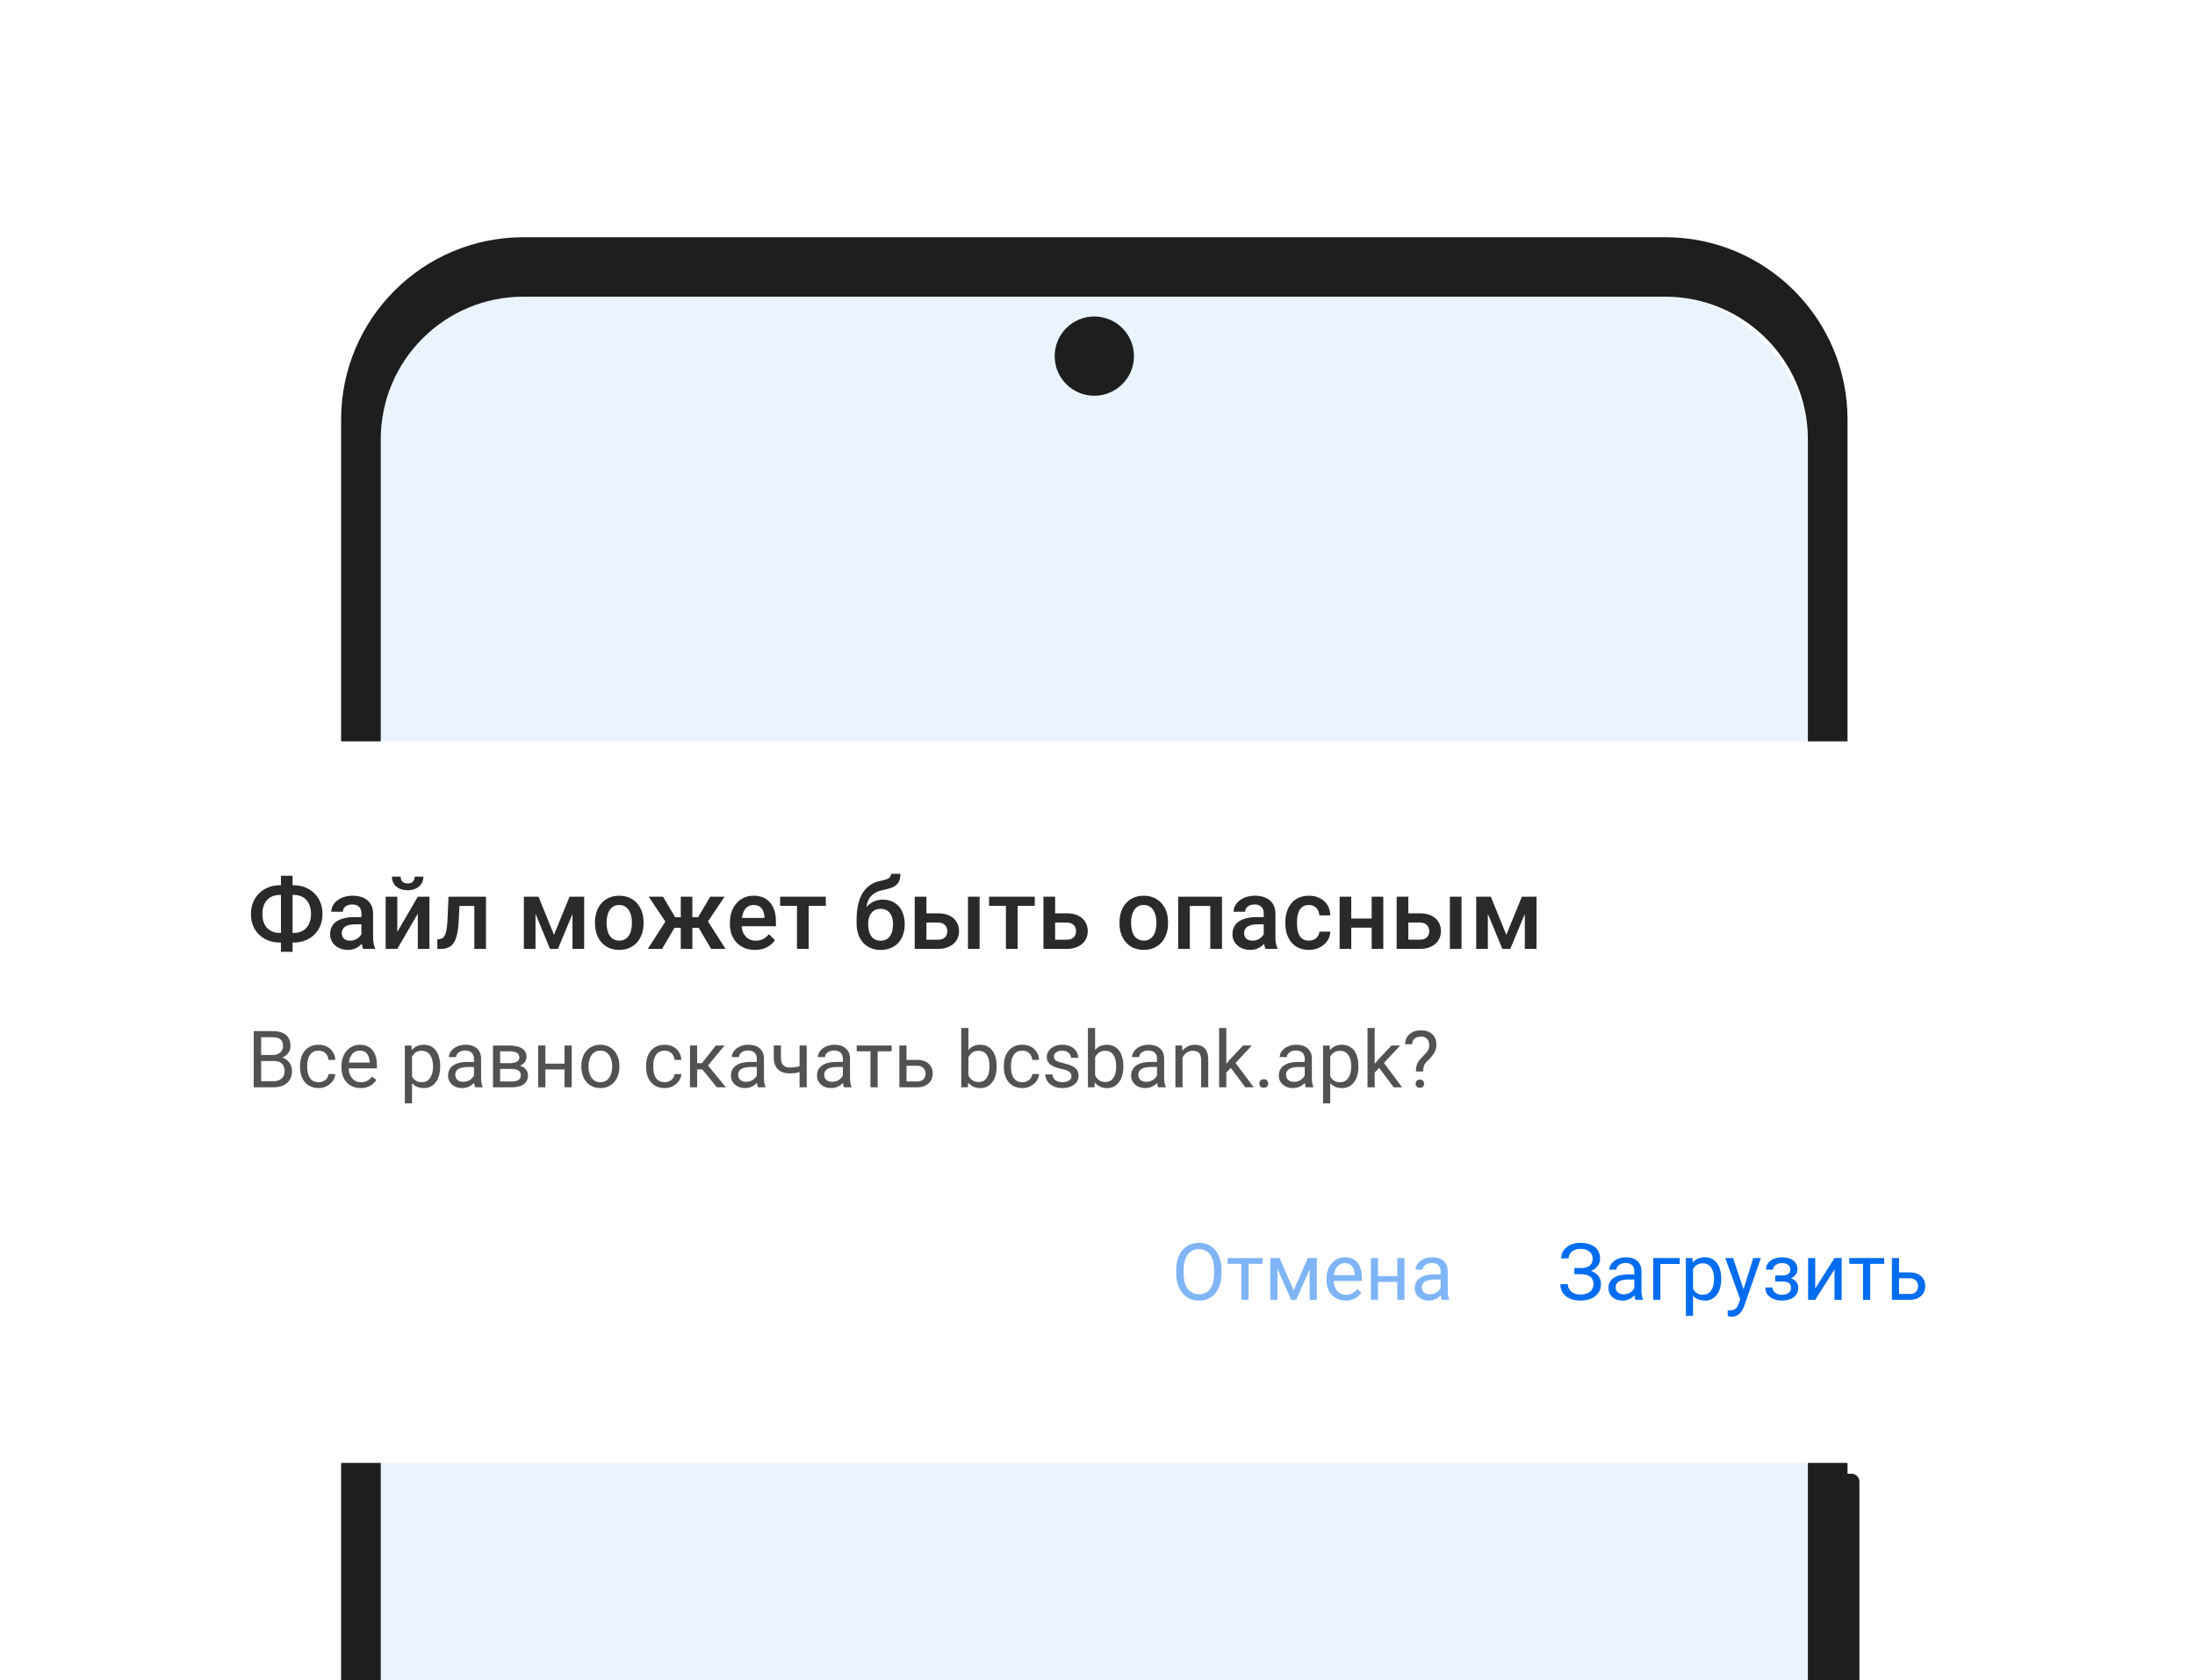 <svg width="444" height="340" viewBox="0 0 444 340" fill="none" xmlns="http://www.w3.org/2000/svg">
<g clip-path="url(#clip0_1910_40934)">
<rect x="77.019" y="60.028" width="288.674" height="641.499" rx="28.867" fill="#EAF4FE"/>
<path fill-rule="evenodd" clip-rule="evenodd" d="M105.886 48C85.514 48 69 64.514 69 84.886V679.876C69 700.248 85.514 716.763 105.886 716.763H336.826C357.197 716.763 373.712 700.248 373.712 679.876V342.288H374.514C375.4 342.288 376.118 341.57 376.118 340.684V299.788C376.118 298.903 375.4 298.185 374.514 298.185H373.712V254.081H374.514C375.4 254.081 376.118 253.363 376.118 252.478V171.489C376.118 170.603 375.4 169.885 374.514 169.885H373.712V84.886C373.712 64.514 357.197 48 336.826 48H105.886ZM105.886 60.028C89.943 60.028 77.019 72.953 77.019 88.896V672.659C77.019 688.603 89.943 701.527 105.886 701.527H336.826C352.769 701.527 365.693 688.603 365.693 672.659V88.895C365.693 72.953 352.769 60.028 336.826 60.028H105.886Z" fill="#1E1E1F"/>
<path d="M229.373 72.056C229.373 76.485 225.783 80.075 221.355 80.075C216.926 80.075 213.336 76.485 213.336 72.056C213.336 67.628 216.926 64.037 221.355 64.037C225.783 64.037 229.373 67.628 229.373 72.056Z" fill="#1E1E1F"/>
<g filter="url(#filter0_d_1910_40934)">
<rect x="26" y="146" width="389" height="146" rx="16" fill="white"/>
<path d="M56.602 175.119H59.395C60.234 175.119 61.006 175.259 61.709 175.539C62.419 175.819 63.037 176.216 63.565 176.73C64.092 177.238 64.502 177.85 64.795 178.566C65.088 179.276 65.234 180.067 65.234 180.939C65.234 181.799 65.088 182.583 64.795 183.293C64.502 184.003 64.092 184.615 63.565 185.129C63.037 185.637 62.419 186.027 61.709 186.301C61.006 186.574 60.234 186.711 59.395 186.711H56.602C55.768 186.711 54.997 186.574 54.287 186.301C53.578 186.027 52.956 185.637 52.422 185.129C51.895 184.621 51.484 184.016 51.191 183.312C50.905 182.603 50.762 181.818 50.762 180.959C50.762 180.087 50.905 179.296 51.191 178.586C51.484 177.87 51.895 177.255 52.422 176.74C52.956 176.219 53.578 175.819 54.287 175.539C54.997 175.259 55.768 175.119 56.602 175.119ZM56.602 177.072C55.872 177.072 55.244 177.229 54.717 177.541C54.19 177.847 53.783 178.29 53.496 178.869C53.216 179.449 53.076 180.145 53.076 180.959C53.076 181.558 53.158 182.092 53.32 182.561C53.483 183.029 53.717 183.426 54.023 183.752C54.329 184.077 54.7 184.328 55.137 184.504C55.573 184.68 56.061 184.768 56.602 184.768H59.414C60.137 184.768 60.758 184.615 61.279 184.309C61.8 183.996 62.2 183.553 62.48 182.98C62.767 182.408 62.91 181.727 62.91 180.939C62.91 180.334 62.829 179.794 62.666 179.318C62.51 178.837 62.279 178.43 61.973 178.098C61.673 177.766 61.309 177.512 60.879 177.336C60.449 177.16 59.961 177.072 59.414 177.072H56.602ZM59.18 173.195V188.586H56.826V173.195H59.18ZM73.106 185.881V180.842C73.106 180.464 73.037 180.139 72.9 179.865C72.764 179.592 72.555 179.38 72.275 179.23C72.002 179.081 71.657 179.006 71.24 179.006C70.856 179.006 70.524 179.071 70.244 179.201C69.964 179.331 69.746 179.507 69.59 179.729C69.434 179.95 69.356 180.201 69.356 180.48H67.012C67.012 180.064 67.113 179.66 67.314 179.27C67.516 178.879 67.809 178.531 68.193 178.225C68.578 177.919 69.037 177.678 69.57 177.502C70.104 177.326 70.703 177.238 71.367 177.238C72.162 177.238 72.865 177.372 73.477 177.639C74.095 177.906 74.58 178.309 74.932 178.85C75.29 179.383 75.469 180.054 75.469 180.861V185.559C75.469 186.04 75.501 186.473 75.566 186.857C75.638 187.235 75.739 187.564 75.869 187.844V188H73.457C73.346 187.746 73.258 187.424 73.193 187.033C73.135 186.636 73.106 186.252 73.106 185.881ZM73.447 181.574L73.467 183.029H71.777C71.341 183.029 70.957 183.072 70.625 183.156C70.293 183.234 70.016 183.352 69.795 183.508C69.574 183.664 69.408 183.853 69.297 184.074C69.186 184.296 69.131 184.546 69.131 184.826C69.131 185.106 69.196 185.363 69.326 185.598C69.456 185.826 69.645 186.005 69.893 186.135C70.147 186.265 70.453 186.33 70.811 186.33C71.292 186.33 71.712 186.232 72.07 186.037C72.435 185.835 72.721 185.591 72.93 185.305C73.138 185.012 73.249 184.735 73.262 184.475L74.023 185.52C73.945 185.786 73.812 186.073 73.623 186.379C73.434 186.685 73.187 186.978 72.881 187.258C72.581 187.531 72.22 187.756 71.797 187.932C71.38 188.107 70.898 188.195 70.352 188.195C69.662 188.195 69.046 188.059 68.506 187.785C67.966 187.505 67.542 187.131 67.236 186.662C66.93 186.187 66.777 185.65 66.777 185.051C66.777 184.491 66.882 183.996 67.09 183.566C67.305 183.13 67.617 182.766 68.027 182.473C68.444 182.18 68.952 181.958 69.551 181.809C70.15 181.652 70.833 181.574 71.602 181.574H73.447ZM80.361 184.562L84.512 177.434H86.865V188H84.512V180.861L80.361 188H78.008V177.434H80.361V184.562ZM83.887 173.371H85.635C85.635 173.911 85.505 174.39 85.244 174.807C84.99 175.217 84.626 175.539 84.15 175.773C83.682 176.008 83.122 176.125 82.471 176.125C81.488 176.125 80.71 175.871 80.137 175.363C79.57 174.849 79.287 174.185 79.287 173.371H81.035C81.035 173.736 81.143 174.058 81.357 174.338C81.579 174.611 81.95 174.748 82.471 174.748C82.985 174.748 83.35 174.611 83.564 174.338C83.779 174.058 83.887 173.736 83.887 173.371ZM96.455 177.434V179.309H91.299V177.434H96.455ZM98.301 177.434V188H95.947V177.434H98.301ZM90.723 177.434H93.047L92.764 182.658C92.725 183.433 92.647 184.117 92.529 184.709C92.419 185.295 92.269 185.799 92.08 186.223C91.891 186.639 91.66 186.978 91.387 187.238C91.113 187.499 90.794 187.691 90.43 187.814C90.065 187.938 89.655 188 89.199 188H88.467L88.457 186.066L88.828 186.037C89.069 186.018 89.277 185.956 89.453 185.852C89.629 185.741 89.779 185.585 89.902 185.383C90.033 185.181 90.137 184.921 90.215 184.602C90.299 184.283 90.365 183.905 90.41 183.469C90.462 183.033 90.501 182.525 90.527 181.945L90.723 177.434ZM112.061 185.148L115.205 177.434H117.246L112.861 188H111.26L106.885 177.434H108.926L112.061 185.148ZM108.32 177.434V188H105.967V177.434H108.32ZM115.801 188V177.434H118.164V188H115.801ZM120.352 182.834V182.609C120.352 181.848 120.462 181.141 120.684 180.49C120.905 179.833 121.224 179.263 121.641 178.781C122.064 178.293 122.578 177.915 123.184 177.648C123.796 177.375 124.486 177.238 125.254 177.238C126.029 177.238 126.719 177.375 127.324 177.648C127.936 177.915 128.454 178.293 128.877 178.781C129.3 179.263 129.622 179.833 129.844 180.49C130.065 181.141 130.176 181.848 130.176 182.609V182.834C130.176 183.596 130.065 184.302 129.844 184.953C129.622 185.604 129.3 186.174 128.877 186.662C128.454 187.144 127.939 187.521 127.334 187.795C126.729 188.062 126.042 188.195 125.273 188.195C124.499 188.195 123.805 188.062 123.193 187.795C122.588 187.521 122.074 187.144 121.65 186.662C121.227 186.174 120.905 185.604 120.684 184.953C120.462 184.302 120.352 183.596 120.352 182.834ZM122.705 182.609V182.834C122.705 183.309 122.754 183.758 122.852 184.182C122.949 184.605 123.102 184.976 123.311 185.295C123.519 185.614 123.786 185.865 124.111 186.047C124.437 186.229 124.824 186.32 125.273 186.32C125.71 186.32 126.087 186.229 126.406 186.047C126.732 185.865 126.999 185.614 127.207 185.295C127.415 184.976 127.568 184.605 127.666 184.182C127.77 183.758 127.822 183.309 127.822 182.834V182.609C127.822 182.141 127.77 181.698 127.666 181.281C127.568 180.858 127.412 180.484 127.197 180.158C126.989 179.833 126.722 179.579 126.396 179.396C126.077 179.208 125.697 179.113 125.254 179.113C124.811 179.113 124.427 179.208 124.102 179.396C123.783 179.579 123.519 179.833 123.311 180.158C123.102 180.484 122.949 180.858 122.852 181.281C122.754 181.698 122.705 182.141 122.705 182.609ZM135.439 183.732L131.221 177.434H134.111L136.572 181.594H138.633L138.33 183.732H135.439ZM136.631 183.391L133.926 188H131.035L134.863 182.053L136.631 183.391ZM140.049 177.434V188H137.705V177.434H140.049ZM146.562 177.434L142.344 183.732H139.443L139.131 181.594H141.201L143.662 177.434H146.562ZM143.848 188L141.133 183.391L142.959 182.053L146.768 188H143.848ZM152.725 188.195C151.943 188.195 151.237 188.068 150.605 187.814C149.98 187.554 149.447 187.193 149.004 186.73C148.568 186.268 148.232 185.725 147.998 185.1C147.764 184.475 147.646 183.801 147.646 183.078V182.688C147.646 181.861 147.767 181.112 148.008 180.441C148.249 179.771 148.584 179.198 149.014 178.723C149.443 178.241 149.951 177.873 150.537 177.619C151.123 177.365 151.758 177.238 152.441 177.238C153.197 177.238 153.857 177.365 154.424 177.619C154.99 177.873 155.459 178.231 155.83 178.693C156.208 179.149 156.488 179.693 156.67 180.324C156.859 180.956 156.953 181.652 156.953 182.414V183.42H148.789V181.73H154.629V181.545C154.616 181.122 154.531 180.725 154.375 180.354C154.225 179.982 153.994 179.683 153.682 179.455C153.369 179.227 152.952 179.113 152.432 179.113C152.041 179.113 151.693 179.198 151.387 179.367C151.087 179.53 150.837 179.768 150.635 180.08C150.433 180.393 150.277 180.77 150.166 181.213C150.062 181.649 150.01 182.141 150.01 182.688V183.078C150.01 183.54 150.072 183.97 150.195 184.367C150.326 184.758 150.514 185.1 150.762 185.393C151.009 185.686 151.309 185.917 151.66 186.086C152.012 186.249 152.412 186.33 152.861 186.33C153.428 186.33 153.932 186.216 154.375 185.988C154.818 185.76 155.202 185.438 155.527 185.021L156.768 186.223C156.54 186.555 156.243 186.874 155.879 187.18C155.514 187.479 155.068 187.723 154.541 187.912C154.02 188.101 153.415 188.195 152.725 188.195ZM163.574 177.434V188H161.211V177.434H163.574ZM167.041 177.434V179.289H157.803V177.434H167.041ZM180.225 172.805H182.129C182.129 173.384 182.048 173.863 181.885 174.24C181.729 174.611 181.494 174.917 181.182 175.158C180.876 175.393 180.495 175.581 180.039 175.725C179.59 175.868 179.069 175.998 178.477 176.115C177.93 176.232 177.435 176.418 176.992 176.672C176.556 176.919 176.188 177.268 175.889 177.717C175.596 178.16 175.384 178.729 175.254 179.426C175.124 180.122 175.085 180.972 175.137 181.975V182.639L173.271 182.805V182.141C173.271 180.897 173.385 179.813 173.613 178.889C173.841 177.964 174.163 177.186 174.58 176.555C175.003 175.917 175.505 175.409 176.084 175.031C176.67 174.654 177.321 174.393 178.037 174.25C178.525 174.146 178.932 174.042 179.258 173.938C179.583 173.827 179.824 173.687 179.98 173.518C180.143 173.342 180.225 173.104 180.225 172.805ZM178.574 178.029C179.277 178.029 179.902 178.153 180.449 178.4C180.996 178.641 181.458 178.98 181.836 179.416C182.214 179.852 182.5 180.367 182.695 180.959C182.897 181.551 182.998 182.196 182.998 182.893V183.107C182.998 183.837 182.891 184.51 182.676 185.129C182.461 185.747 182.145 186.288 181.729 186.75C181.312 187.206 180.801 187.564 180.195 187.824C179.596 188.078 178.91 188.205 178.135 188.205C177.367 188.205 176.68 188.072 176.074 187.805C175.469 187.538 174.958 187.167 174.541 186.691C174.124 186.21 173.809 185.646 173.594 185.002C173.379 184.357 173.271 183.654 173.271 182.893V182.678C173.265 182.541 173.301 182.408 173.379 182.277C173.464 182.147 173.564 182.007 173.682 181.857C173.799 181.708 173.903 181.535 173.994 181.34C174.32 180.682 174.704 180.106 175.146 179.611C175.589 179.117 176.094 178.729 176.66 178.449C177.233 178.169 177.871 178.029 178.574 178.029ZM178.115 179.895C177.529 179.895 177.051 180.035 176.68 180.314C176.315 180.588 176.045 180.952 175.869 181.408C175.7 181.864 175.615 182.359 175.615 182.893V183.107C175.615 183.544 175.664 183.957 175.762 184.348C175.859 184.738 176.006 185.083 176.201 185.383C176.403 185.676 176.663 185.907 176.982 186.076C177.308 186.245 177.692 186.33 178.135 186.33C178.584 186.33 178.965 186.245 179.277 186.076C179.596 185.907 179.854 185.676 180.049 185.383C180.251 185.083 180.397 184.738 180.488 184.348C180.586 183.957 180.635 183.544 180.635 183.107V182.893C180.635 182.489 180.586 182.108 180.488 181.75C180.397 181.392 180.251 181.076 180.049 180.803C179.847 180.523 179.587 180.301 179.268 180.139C178.949 179.976 178.564 179.895 178.115 179.895ZM186.592 180.793H189.707C190.618 180.793 191.393 180.946 192.031 181.252C192.669 181.558 193.154 181.984 193.486 182.531C193.825 183.072 193.994 183.69 193.994 184.387C193.994 184.901 193.9 185.38 193.711 185.822C193.522 186.258 193.242 186.639 192.871 186.965C192.507 187.29 192.057 187.544 191.523 187.727C190.996 187.909 190.391 188 189.707 188H185.029V177.434H187.393V186.135H189.707C190.176 186.135 190.55 186.053 190.83 185.891C191.11 185.728 191.312 185.516 191.436 185.256C191.566 184.995 191.631 184.719 191.631 184.426C191.631 184.126 191.566 183.843 191.436 183.576C191.312 183.309 191.11 183.091 190.83 182.922C190.55 182.753 190.176 182.668 189.707 182.668H186.592V180.793ZM198.154 177.434V188H195.801V177.434H198.154ZM205.84 177.434V188H203.477V177.434H205.84ZM209.307 177.434V179.289H200.068V177.434H209.307ZM212.627 180.793H215.742C216.654 180.793 217.428 180.946 218.066 181.252C218.704 181.558 219.189 181.984 219.521 182.531C219.86 183.072 220.029 183.69 220.029 184.387C220.029 184.901 219.935 185.38 219.746 185.822C219.557 186.258 219.277 186.639 218.906 186.965C218.542 187.29 218.092 187.544 217.559 187.727C217.031 187.909 216.426 188 215.742 188H211.064V177.434H213.428V186.135H215.742C216.211 186.135 216.585 186.053 216.865 185.891C217.145 185.728 217.347 185.516 217.471 185.256C217.601 184.995 217.666 184.719 217.666 184.426C217.666 184.126 217.601 183.843 217.471 183.576C217.347 183.309 217.145 183.091 216.865 182.922C216.585 182.753 216.211 182.668 215.742 182.668H212.627V180.793ZM226.445 182.834V182.609C226.445 181.848 226.556 181.141 226.777 180.49C226.999 179.833 227.318 179.263 227.734 178.781C228.158 178.293 228.672 177.915 229.277 177.648C229.889 177.375 230.579 177.238 231.348 177.238C232.122 177.238 232.812 177.375 233.418 177.648C234.03 177.915 234.548 178.293 234.971 178.781C235.394 179.263 235.716 179.833 235.938 180.49C236.159 181.141 236.27 181.848 236.27 182.609V182.834C236.27 183.596 236.159 184.302 235.938 184.953C235.716 185.604 235.394 186.174 234.971 186.662C234.548 187.144 234.033 187.521 233.428 187.795C232.822 188.062 232.135 188.195 231.367 188.195C230.592 188.195 229.899 188.062 229.287 187.795C228.682 187.521 228.167 187.144 227.744 186.662C227.321 186.174 226.999 185.604 226.777 184.953C226.556 184.302 226.445 183.596 226.445 182.834ZM228.799 182.609V182.834C228.799 183.309 228.848 183.758 228.945 184.182C229.043 184.605 229.196 184.976 229.404 185.295C229.613 185.614 229.88 185.865 230.205 186.047C230.531 186.229 230.918 186.32 231.367 186.32C231.803 186.32 232.181 186.229 232.5 186.047C232.826 185.865 233.092 185.614 233.301 185.295C233.509 184.976 233.662 184.605 233.76 184.182C233.864 183.758 233.916 183.309 233.916 182.834V182.609C233.916 182.141 233.864 181.698 233.76 181.281C233.662 180.858 233.506 180.484 233.291 180.158C233.083 179.833 232.816 179.579 232.49 179.396C232.171 179.208 231.79 179.113 231.348 179.113C230.905 179.113 230.521 179.208 230.195 179.396C229.876 179.579 229.613 179.833 229.404 180.158C229.196 180.484 229.043 180.858 228.945 181.281C228.848 181.698 228.799 182.141 228.799 182.609ZM245.332 177.434V179.309H240.117V177.434H245.332ZM240.674 177.434V188H238.32V177.434H240.674ZM247.178 177.434V188H244.814V177.434H247.178ZM255.625 185.881V180.842C255.625 180.464 255.557 180.139 255.42 179.865C255.283 179.592 255.075 179.38 254.795 179.23C254.521 179.081 254.176 179.006 253.76 179.006C253.376 179.006 253.044 179.071 252.764 179.201C252.484 179.331 252.266 179.507 252.109 179.729C251.953 179.95 251.875 180.201 251.875 180.48H249.531C249.531 180.064 249.632 179.66 249.834 179.27C250.036 178.879 250.329 178.531 250.713 178.225C251.097 177.919 251.556 177.678 252.09 177.502C252.624 177.326 253.223 177.238 253.887 177.238C254.681 177.238 255.384 177.372 255.996 177.639C256.615 177.906 257.1 178.309 257.451 178.85C257.809 179.383 257.988 180.054 257.988 180.861V185.559C257.988 186.04 258.021 186.473 258.086 186.857C258.158 187.235 258.258 187.564 258.389 187.844V188H255.977C255.866 187.746 255.778 187.424 255.713 187.033C255.654 186.636 255.625 186.252 255.625 185.881ZM255.967 181.574L255.986 183.029H254.297C253.861 183.029 253.477 183.072 253.145 183.156C252.812 183.234 252.536 183.352 252.314 183.508C252.093 183.664 251.927 183.853 251.816 184.074C251.706 184.296 251.65 184.546 251.65 184.826C251.65 185.106 251.715 185.363 251.846 185.598C251.976 185.826 252.165 186.005 252.412 186.135C252.666 186.265 252.972 186.33 253.33 186.33C253.812 186.33 254.232 186.232 254.59 186.037C254.954 185.835 255.241 185.591 255.449 185.305C255.658 185.012 255.768 184.735 255.781 184.475L256.543 185.52C256.465 185.786 256.331 186.073 256.143 186.379C255.954 186.685 255.706 186.978 255.4 187.258C255.101 187.531 254.74 187.756 254.316 187.932C253.9 188.107 253.418 188.195 252.871 188.195C252.181 188.195 251.566 188.059 251.025 187.785C250.485 187.505 250.062 187.131 249.756 186.662C249.45 186.187 249.297 185.65 249.297 185.051C249.297 184.491 249.401 183.996 249.609 183.566C249.824 183.13 250.137 182.766 250.547 182.473C250.964 182.18 251.471 181.958 252.07 181.809C252.669 181.652 253.353 181.574 254.121 181.574H255.967ZM264.766 186.32C265.15 186.32 265.495 186.245 265.801 186.096C266.113 185.939 266.364 185.725 266.553 185.451C266.748 185.178 266.855 184.862 266.875 184.504H269.092C269.079 185.188 268.877 185.809 268.486 186.369C268.096 186.929 267.578 187.375 266.934 187.707C266.289 188.033 265.576 188.195 264.795 188.195C263.988 188.195 263.285 188.059 262.686 187.785C262.087 187.505 261.589 187.121 261.191 186.633C260.794 186.145 260.495 185.581 260.293 184.943C260.098 184.305 260 183.622 260 182.893V182.551C260 181.822 260.098 181.138 260.293 180.5C260.495 179.855 260.794 179.289 261.191 178.801C261.589 178.312 262.087 177.932 262.686 177.658C263.285 177.378 263.984 177.238 264.785 177.238C265.632 177.238 266.374 177.408 267.012 177.746C267.65 178.078 268.151 178.544 268.516 179.143C268.887 179.735 269.079 180.425 269.092 181.213H266.875C266.855 180.822 266.758 180.471 266.582 180.158C266.413 179.839 266.172 179.585 265.859 179.396C265.553 179.208 265.186 179.113 264.756 179.113C264.281 179.113 263.887 179.211 263.574 179.406C263.262 179.595 263.018 179.855 262.842 180.188C262.666 180.513 262.539 180.881 262.461 181.291C262.389 181.695 262.354 182.115 262.354 182.551V182.893C262.354 183.329 262.389 183.752 262.461 184.162C262.533 184.572 262.656 184.94 262.832 185.266C263.014 185.585 263.262 185.842 263.574 186.037C263.887 186.226 264.284 186.32 264.766 186.32ZM278.115 181.848V183.703H272.646V181.848H278.115ZM273.33 177.434V188H270.977V177.434H273.33ZM279.814 177.434V188H277.461V177.434H279.814ZM284.072 180.793H287.188C288.099 180.793 288.874 180.946 289.512 181.252C290.15 181.558 290.635 181.984 290.967 182.531C291.305 183.072 291.475 183.69 291.475 184.387C291.475 184.901 291.38 185.38 291.191 185.822C291.003 186.258 290.723 186.639 290.352 186.965C289.987 187.29 289.538 187.544 289.004 187.727C288.477 187.909 287.871 188 287.188 188H282.51V177.434H284.873V186.135H287.188C287.656 186.135 288.031 186.053 288.311 185.891C288.59 185.728 288.792 185.516 288.916 185.256C289.046 184.995 289.111 184.719 289.111 184.426C289.111 184.126 289.046 183.843 288.916 183.576C288.792 183.309 288.59 183.091 288.311 182.922C288.031 182.753 287.656 182.668 287.188 182.668H284.072V180.793ZM295.635 177.434V188H293.281V177.434H295.635ZM304.697 185.148L307.842 177.434H309.883L305.498 188H303.896L299.521 177.434H301.562L304.697 185.148ZM300.957 177.434V188H298.604V177.434H300.957ZM308.438 188V177.434H310.801V188H308.438Z" fill="#2A2A2A"/>
<path d="M55.375 210.68H52.492L52.477 209.469H55.094C55.526 209.469 55.904 209.396 56.227 209.25C56.55 209.104 56.8 208.896 56.977 208.625C57.159 208.349 57.25 208.021 57.25 207.641C57.25 207.224 57.169 206.885 57.008 206.625C56.852 206.359 56.609 206.167 56.281 206.047C55.958 205.922 55.547 205.859 55.047 205.859H52.828V216H51.32V204.625H55.047C55.63 204.625 56.151 204.685 56.609 204.805C57.068 204.919 57.456 205.102 57.773 205.352C58.096 205.596 58.341 205.909 58.508 206.289C58.675 206.669 58.758 207.125 58.758 207.656C58.758 208.125 58.638 208.549 58.398 208.93C58.159 209.305 57.825 209.612 57.398 209.852C56.977 210.091 56.482 210.245 55.914 210.312L55.375 210.68ZM55.305 216H51.898L52.75 214.773H55.305C55.784 214.773 56.19 214.69 56.523 214.523C56.862 214.357 57.12 214.122 57.297 213.82C57.474 213.513 57.562 213.151 57.562 212.734C57.562 212.312 57.487 211.948 57.336 211.641C57.185 211.333 56.948 211.096 56.625 210.93C56.302 210.763 55.885 210.68 55.375 210.68H53.227L53.242 209.469H56.18L56.5 209.906C57.047 209.953 57.51 210.109 57.891 210.375C58.271 210.635 58.56 210.969 58.758 211.375C58.961 211.781 59.062 212.229 59.062 212.719C59.062 213.427 58.906 214.026 58.594 214.516C58.286 215 57.852 215.37 57.289 215.625C56.727 215.875 56.065 216 55.305 216ZM64.453 214.969C64.797 214.969 65.115 214.898 65.406 214.758C65.698 214.617 65.938 214.424 66.125 214.18C66.312 213.93 66.419 213.646 66.445 213.328H67.82C67.794 213.828 67.625 214.294 67.312 214.727C67.005 215.154 66.602 215.5 66.102 215.766C65.602 216.026 65.052 216.156 64.453 216.156C63.818 216.156 63.263 216.044 62.789 215.82C62.32 215.596 61.93 215.289 61.617 214.898C61.31 214.508 61.078 214.06 60.922 213.555C60.771 213.044 60.695 212.505 60.695 211.938V211.609C60.695 211.042 60.771 210.505 60.922 210C61.078 209.49 61.31 209.039 61.617 208.648C61.93 208.258 62.32 207.951 62.789 207.727C63.263 207.503 63.818 207.391 64.453 207.391C65.115 207.391 65.693 207.526 66.188 207.797C66.682 208.062 67.07 208.427 67.352 208.891C67.638 209.349 67.794 209.87 67.82 210.453H66.445C66.419 210.104 66.32 209.789 66.148 209.508C65.982 209.227 65.753 209.003 65.461 208.836C65.174 208.664 64.838 208.578 64.453 208.578C64.01 208.578 63.638 208.667 63.336 208.844C63.039 209.016 62.802 209.25 62.625 209.547C62.453 209.839 62.328 210.164 62.25 210.523C62.177 210.878 62.141 211.24 62.141 211.609V211.938C62.141 212.307 62.177 212.672 62.25 213.031C62.323 213.391 62.445 213.716 62.617 214.008C62.794 214.299 63.031 214.534 63.328 214.711C63.63 214.883 64.005 214.969 64.453 214.969ZM72.953 216.156C72.365 216.156 71.831 216.057 71.352 215.859C70.878 215.656 70.469 215.372 70.125 215.008C69.787 214.643 69.526 214.211 69.344 213.711C69.162 213.211 69.07 212.664 69.07 212.07V211.742C69.07 211.055 69.172 210.443 69.375 209.906C69.578 209.365 69.854 208.906 70.203 208.531C70.552 208.156 70.948 207.872 71.391 207.68C71.833 207.487 72.292 207.391 72.766 207.391C73.37 207.391 73.891 207.495 74.328 207.703C74.771 207.911 75.133 208.203 75.414 208.578C75.695 208.948 75.904 209.385 76.039 209.891C76.174 210.391 76.242 210.938 76.242 211.531V212.18H69.93V211H74.797V210.891C74.776 210.516 74.698 210.151 74.562 209.797C74.432 209.443 74.224 209.151 73.938 208.922C73.651 208.693 73.26 208.578 72.766 208.578C72.438 208.578 72.135 208.648 71.859 208.789C71.583 208.924 71.346 209.128 71.148 209.398C70.951 209.669 70.797 210 70.688 210.391C70.578 210.781 70.523 211.232 70.523 211.742V212.07C70.523 212.471 70.578 212.849 70.688 213.203C70.802 213.552 70.966 213.859 71.18 214.125C71.398 214.391 71.662 214.599 71.969 214.75C72.281 214.901 72.635 214.977 73.031 214.977C73.542 214.977 73.974 214.872 74.328 214.664C74.682 214.456 74.992 214.177 75.258 213.828L76.133 214.523C75.951 214.799 75.719 215.062 75.438 215.312C75.156 215.562 74.81 215.766 74.398 215.922C73.992 216.078 73.51 216.156 72.953 216.156ZM83.344 209.172V219.25H81.891V207.547H83.219L83.344 209.172ZM89.039 211.703V211.867C89.039 212.482 88.966 213.052 88.82 213.578C88.674 214.099 88.461 214.552 88.18 214.938C87.904 215.323 87.562 215.622 87.156 215.836C86.75 216.049 86.284 216.156 85.758 216.156C85.221 216.156 84.747 216.068 84.336 215.891C83.924 215.714 83.576 215.456 83.289 215.117C83.003 214.779 82.773 214.372 82.602 213.898C82.435 213.424 82.32 212.891 82.258 212.297V211.422C82.32 210.797 82.438 210.237 82.609 209.742C82.781 209.247 83.008 208.826 83.289 208.477C83.576 208.122 83.922 207.854 84.328 207.672C84.734 207.484 85.203 207.391 85.734 207.391C86.266 207.391 86.737 207.495 87.148 207.703C87.56 207.906 87.906 208.198 88.188 208.578C88.469 208.958 88.68 209.414 88.82 209.945C88.966 210.471 89.039 211.057 89.039 211.703ZM87.586 211.867V211.703C87.586 211.281 87.542 210.885 87.453 210.516C87.365 210.141 87.227 209.812 87.039 209.531C86.857 209.245 86.622 209.021 86.336 208.859C86.049 208.693 85.708 208.609 85.312 208.609C84.948 208.609 84.63 208.672 84.359 208.797C84.094 208.922 83.867 209.091 83.68 209.305C83.492 209.513 83.338 209.753 83.219 210.023C83.104 210.289 83.018 210.565 82.961 210.852V212.875C83.065 213.24 83.211 213.583 83.398 213.906C83.586 214.224 83.836 214.482 84.148 214.68C84.461 214.872 84.854 214.969 85.328 214.969C85.719 214.969 86.055 214.888 86.336 214.727C86.622 214.56 86.857 214.333 87.039 214.047C87.227 213.76 87.365 213.432 87.453 213.062C87.542 212.688 87.586 212.289 87.586 211.867ZM95.867 214.555V210.203C95.867 209.87 95.799 209.581 95.664 209.336C95.534 209.086 95.336 208.893 95.07 208.758C94.805 208.622 94.477 208.555 94.086 208.555C93.721 208.555 93.401 208.617 93.125 208.742C92.854 208.867 92.641 209.031 92.484 209.234C92.333 209.438 92.258 209.656 92.258 209.891H90.812C90.812 209.589 90.891 209.289 91.047 208.992C91.203 208.695 91.427 208.427 91.719 208.188C92.016 207.943 92.37 207.75 92.781 207.609C93.198 207.464 93.662 207.391 94.172 207.391C94.787 207.391 95.328 207.495 95.797 207.703C96.271 207.911 96.641 208.227 96.906 208.648C97.177 209.065 97.312 209.589 97.312 210.219V214.156C97.312 214.438 97.336 214.737 97.383 215.055C97.435 215.372 97.51 215.646 97.609 215.875V216H96.102C96.029 215.833 95.971 215.612 95.93 215.336C95.888 215.055 95.867 214.794 95.867 214.555ZM96.117 210.875L96.133 211.891H94.672C94.26 211.891 93.893 211.924 93.57 211.992C93.247 212.055 92.977 212.151 92.758 212.281C92.539 212.411 92.372 212.576 92.258 212.773C92.143 212.966 92.086 213.193 92.086 213.453C92.086 213.719 92.146 213.961 92.266 214.18C92.385 214.398 92.565 214.573 92.805 214.703C93.049 214.828 93.349 214.891 93.703 214.891C94.146 214.891 94.537 214.797 94.875 214.609C95.213 214.422 95.482 214.193 95.68 213.922C95.883 213.651 95.992 213.388 96.008 213.133L96.625 213.828C96.588 214.047 96.49 214.289 96.328 214.555C96.167 214.82 95.951 215.076 95.68 215.32C95.414 215.56 95.096 215.76 94.727 215.922C94.362 216.078 93.951 216.156 93.492 216.156C92.919 216.156 92.417 216.044 91.984 215.82C91.557 215.596 91.224 215.297 90.984 214.922C90.75 214.542 90.633 214.117 90.633 213.648C90.633 213.195 90.721 212.797 90.898 212.453C91.076 212.104 91.331 211.815 91.664 211.586C91.997 211.352 92.398 211.174 92.867 211.055C93.336 210.935 93.859 210.875 94.438 210.875H96.117ZM103.555 212.281H100.781L100.766 211.125H103.031C103.479 211.125 103.852 211.081 104.148 210.992C104.451 210.904 104.677 210.771 104.828 210.594C104.979 210.417 105.055 210.198 105.055 209.938C105.055 209.734 105.01 209.557 104.922 209.406C104.839 209.25 104.711 209.122 104.539 209.023C104.367 208.919 104.154 208.844 103.898 208.797C103.648 208.745 103.354 208.719 103.016 208.719H101.164V216H99.719V207.547H103.016C103.552 207.547 104.034 207.594 104.461 207.688C104.893 207.781 105.26 207.924 105.562 208.117C105.87 208.305 106.104 208.544 106.266 208.836C106.427 209.128 106.508 209.471 106.508 209.867C106.508 210.122 106.456 210.365 106.352 210.594C106.247 210.823 106.094 211.026 105.891 211.203C105.688 211.38 105.438 211.526 105.141 211.641C104.844 211.75 104.503 211.82 104.117 211.852L103.555 212.281ZM103.555 216H100.258L100.977 214.828H103.555C103.956 214.828 104.289 214.779 104.555 214.68C104.82 214.576 105.018 214.43 105.148 214.242C105.284 214.049 105.352 213.82 105.352 213.555C105.352 213.289 105.284 213.062 105.148 212.875C105.018 212.682 104.82 212.536 104.555 212.438C104.289 212.333 103.956 212.281 103.555 212.281H101.359L101.375 211.125H104.117L104.641 211.562C105.104 211.599 105.497 211.714 105.82 211.906C106.143 212.099 106.388 212.344 106.555 212.641C106.721 212.932 106.805 213.25 106.805 213.594C106.805 213.99 106.729 214.339 106.578 214.641C106.432 214.943 106.219 215.195 105.938 215.398C105.656 215.596 105.315 215.747 104.914 215.852C104.513 215.951 104.06 216 103.555 216ZM114.477 211.211V212.383H110.008V211.211H114.477ZM110.312 207.547V216H108.867V207.547H110.312ZM115.648 207.547V216H114.195V207.547H115.648ZM117.594 211.867V211.688C117.594 211.078 117.682 210.513 117.859 209.992C118.036 209.466 118.292 209.01 118.625 208.625C118.958 208.234 119.362 207.932 119.836 207.719C120.31 207.5 120.841 207.391 121.43 207.391C122.023 207.391 122.557 207.5 123.031 207.719C123.51 207.932 123.917 208.234 124.25 208.625C124.589 209.01 124.846 209.466 125.023 209.992C125.201 210.513 125.289 211.078 125.289 211.688V211.867C125.289 212.477 125.201 213.042 125.023 213.562C124.846 214.083 124.589 214.539 124.25 214.93C123.917 215.315 123.513 215.617 123.039 215.836C122.57 216.049 122.039 216.156 121.445 216.156C120.852 216.156 120.318 216.049 119.844 215.836C119.37 215.617 118.964 215.315 118.625 214.93C118.292 214.539 118.036 214.083 117.859 213.562C117.682 213.042 117.594 212.477 117.594 211.867ZM119.039 211.688V211.867C119.039 212.289 119.089 212.688 119.188 213.062C119.286 213.432 119.435 213.76 119.633 214.047C119.836 214.333 120.089 214.56 120.391 214.727C120.693 214.888 121.044 214.969 121.445 214.969C121.841 214.969 122.188 214.888 122.484 214.727C122.786 214.56 123.036 214.333 123.234 214.047C123.432 213.76 123.581 213.432 123.68 213.062C123.784 212.688 123.836 212.289 123.836 211.867V211.688C123.836 211.271 123.784 210.878 123.68 210.508C123.581 210.133 123.43 209.802 123.227 209.516C123.029 209.224 122.779 208.995 122.477 208.828C122.18 208.661 121.831 208.578 121.43 208.578C121.034 208.578 120.685 208.661 120.383 208.828C120.086 208.995 119.836 209.224 119.633 209.516C119.435 209.802 119.286 210.133 119.188 210.508C119.089 210.878 119.039 211.271 119.039 211.688ZM134.453 214.969C134.797 214.969 135.115 214.898 135.406 214.758C135.698 214.617 135.938 214.424 136.125 214.18C136.312 213.93 136.419 213.646 136.445 213.328H137.82C137.794 213.828 137.625 214.294 137.312 214.727C137.005 215.154 136.602 215.5 136.102 215.766C135.602 216.026 135.052 216.156 134.453 216.156C133.818 216.156 133.263 216.044 132.789 215.82C132.32 215.596 131.93 215.289 131.617 214.898C131.31 214.508 131.078 214.06 130.922 213.555C130.771 213.044 130.695 212.505 130.695 211.938V211.609C130.695 211.042 130.771 210.505 130.922 210C131.078 209.49 131.31 209.039 131.617 208.648C131.93 208.258 132.32 207.951 132.789 207.727C133.263 207.503 133.818 207.391 134.453 207.391C135.115 207.391 135.693 207.526 136.188 207.797C136.682 208.062 137.07 208.427 137.352 208.891C137.638 209.349 137.794 209.87 137.82 210.453H136.445C136.419 210.104 136.32 209.789 136.148 209.508C135.982 209.227 135.753 209.003 135.461 208.836C135.174 208.664 134.839 208.578 134.453 208.578C134.01 208.578 133.638 208.667 133.336 208.844C133.039 209.016 132.802 209.25 132.625 209.547C132.453 209.839 132.328 210.164 132.25 210.523C132.177 210.878 132.141 211.24 132.141 211.609V211.938C132.141 212.307 132.177 212.672 132.25 213.031C132.323 213.391 132.445 213.716 132.617 214.008C132.794 214.299 133.031 214.534 133.328 214.711C133.63 214.883 134.005 214.969 134.453 214.969ZM141.016 207.547V216H139.57V207.547H141.016ZM146.562 207.547L142.555 212.391H140.531L140.312 211.125H141.969L144.805 207.547H146.562ZM145.008 216L141.898 212.172L142.828 211.125L146.844 216H145.008ZM153.086 214.555V210.203C153.086 209.87 153.018 209.581 152.883 209.336C152.753 209.086 152.555 208.893 152.289 208.758C152.023 208.622 151.695 208.555 151.305 208.555C150.94 208.555 150.62 208.617 150.344 208.742C150.073 208.867 149.859 209.031 149.703 209.234C149.552 209.438 149.477 209.656 149.477 209.891H148.031C148.031 209.589 148.109 209.289 148.266 208.992C148.422 208.695 148.646 208.427 148.938 208.188C149.234 207.943 149.589 207.75 150 207.609C150.417 207.464 150.88 207.391 151.391 207.391C152.005 207.391 152.547 207.495 153.016 207.703C153.49 207.911 153.859 208.227 154.125 208.648C154.396 209.065 154.531 209.589 154.531 210.219V214.156C154.531 214.438 154.555 214.737 154.602 215.055C154.654 215.372 154.729 215.646 154.828 215.875V216H153.32C153.247 215.833 153.19 215.612 153.148 215.336C153.107 215.055 153.086 214.794 153.086 214.555ZM153.336 210.875L153.352 211.891H151.891C151.479 211.891 151.112 211.924 150.789 211.992C150.466 212.055 150.195 212.151 149.977 212.281C149.758 212.411 149.591 212.576 149.477 212.773C149.362 212.966 149.305 213.193 149.305 213.453C149.305 213.719 149.365 213.961 149.484 214.18C149.604 214.398 149.784 214.573 150.023 214.703C150.268 214.828 150.568 214.891 150.922 214.891C151.365 214.891 151.755 214.797 152.094 214.609C152.432 214.422 152.701 214.193 152.898 213.922C153.102 213.651 153.211 213.388 153.227 213.133L153.844 213.828C153.807 214.047 153.708 214.289 153.547 214.555C153.385 214.82 153.169 215.076 152.898 215.32C152.633 215.56 152.315 215.76 151.945 215.922C151.581 216.078 151.169 216.156 150.711 216.156C150.138 216.156 149.635 216.044 149.203 215.82C148.776 215.596 148.443 215.297 148.203 214.922C147.969 214.542 147.852 214.117 147.852 213.648C147.852 213.195 147.94 212.797 148.117 212.453C148.294 212.104 148.549 211.815 148.883 211.586C149.216 211.352 149.617 211.174 150.086 211.055C150.555 210.935 151.078 210.875 151.656 210.875H153.336ZM163.18 207.547V216H161.734V207.547H163.18ZM162.688 211.43V212.617C162.396 212.727 162.099 212.826 161.797 212.914C161.5 212.997 161.185 213.065 160.852 213.117C160.523 213.164 160.167 213.188 159.781 213.188C159.115 213.188 158.536 213.073 158.047 212.844C157.557 212.609 157.18 212.258 156.914 211.789C156.648 211.315 156.516 210.719 156.516 210V207.531H157.961V210C157.961 210.469 158.031 210.849 158.172 211.141C158.312 211.432 158.518 211.648 158.789 211.789C159.06 211.924 159.391 211.992 159.781 211.992C160.156 211.992 160.508 211.969 160.836 211.922C161.169 211.87 161.487 211.802 161.789 211.719C162.096 211.635 162.396 211.539 162.688 211.43ZM170.492 214.555V210.203C170.492 209.87 170.424 209.581 170.289 209.336C170.159 209.086 169.961 208.893 169.695 208.758C169.43 208.622 169.102 208.555 168.711 208.555C168.346 208.555 168.026 208.617 167.75 208.742C167.479 208.867 167.266 209.031 167.109 209.234C166.958 209.438 166.883 209.656 166.883 209.891H165.438C165.438 209.589 165.516 209.289 165.672 208.992C165.828 208.695 166.052 208.427 166.344 208.188C166.641 207.943 166.995 207.75 167.406 207.609C167.823 207.464 168.286 207.391 168.797 207.391C169.411 207.391 169.953 207.495 170.422 207.703C170.896 207.911 171.266 208.227 171.531 208.648C171.802 209.065 171.938 209.589 171.938 210.219V214.156C171.938 214.438 171.961 214.737 172.008 215.055C172.06 215.372 172.135 215.646 172.234 215.875V216H170.727C170.654 215.833 170.596 215.612 170.555 215.336C170.513 215.055 170.492 214.794 170.492 214.555ZM170.742 210.875L170.758 211.891H169.297C168.885 211.891 168.518 211.924 168.195 211.992C167.872 212.055 167.602 212.151 167.383 212.281C167.164 212.411 166.997 212.576 166.883 212.773C166.768 212.966 166.711 213.193 166.711 213.453C166.711 213.719 166.771 213.961 166.891 214.18C167.01 214.398 167.19 214.573 167.43 214.703C167.674 214.828 167.974 214.891 168.328 214.891C168.771 214.891 169.161 214.797 169.5 214.609C169.839 214.422 170.107 214.193 170.305 213.922C170.508 213.651 170.617 213.388 170.633 213.133L171.25 213.828C171.214 214.047 171.115 214.289 170.953 214.555C170.792 214.82 170.576 215.076 170.305 215.32C170.039 215.56 169.721 215.76 169.352 215.922C168.987 216.078 168.576 216.156 168.117 216.156C167.544 216.156 167.042 216.044 166.609 215.82C166.182 215.596 165.849 215.297 165.609 214.922C165.375 214.542 165.258 214.117 165.258 213.648C165.258 213.195 165.346 212.797 165.523 212.453C165.701 212.104 165.956 211.815 166.289 211.586C166.622 211.352 167.023 211.174 167.492 211.055C167.961 210.935 168.484 210.875 169.062 210.875H170.742ZM177.531 207.547V216H176.078V207.547H177.531ZM180.367 207.547V208.719H173.297V207.547H180.367ZM182.977 210.453H185.516C186.198 210.453 186.773 210.573 187.242 210.812C187.711 211.047 188.065 211.372 188.305 211.789C188.549 212.201 188.672 212.669 188.672 213.195C188.672 213.586 188.604 213.953 188.469 214.297C188.333 214.635 188.13 214.932 187.859 215.188C187.594 215.443 187.263 215.643 186.867 215.789C186.477 215.93 186.026 216 185.516 216H181.922V207.547H183.367V214.812H185.516C185.932 214.812 186.266 214.737 186.516 214.586C186.766 214.435 186.945 214.24 187.055 214C187.164 213.76 187.219 213.51 187.219 213.25C187.219 212.995 187.164 212.745 187.055 212.5C186.945 212.255 186.766 212.052 186.516 211.891C186.266 211.724 185.932 211.641 185.516 211.641H182.977V210.453ZM194.438 204H195.891V214.359L195.766 216H194.438V204ZM201.602 211.703V211.867C201.602 212.482 201.529 213.052 201.383 213.578C201.237 214.099 201.023 214.552 200.742 214.938C200.461 215.323 200.117 215.622 199.711 215.836C199.305 216.049 198.839 216.156 198.312 216.156C197.776 216.156 197.305 216.065 196.898 215.883C196.497 215.695 196.159 215.427 195.883 215.078C195.607 214.729 195.385 214.307 195.219 213.812C195.057 213.318 194.945 212.76 194.883 212.141V211.422C194.945 210.797 195.057 210.237 195.219 209.742C195.385 209.247 195.607 208.826 195.883 208.477C196.159 208.122 196.497 207.854 196.898 207.672C197.299 207.484 197.766 207.391 198.297 207.391C198.828 207.391 199.299 207.495 199.711 207.703C200.122 207.906 200.466 208.198 200.742 208.578C201.023 208.958 201.237 209.414 201.383 209.945C201.529 210.471 201.602 211.057 201.602 211.703ZM200.148 211.867V211.703C200.148 211.281 200.109 210.885 200.031 210.516C199.953 210.141 199.828 209.812 199.656 209.531C199.484 209.245 199.258 209.021 198.977 208.859C198.695 208.693 198.349 208.609 197.938 208.609C197.573 208.609 197.255 208.672 196.984 208.797C196.719 208.922 196.492 209.091 196.305 209.305C196.117 209.513 195.964 209.753 195.844 210.023C195.729 210.289 195.643 210.565 195.586 210.852V212.734C195.669 213.099 195.805 213.451 195.992 213.789C196.185 214.122 196.44 214.396 196.758 214.609C197.081 214.823 197.479 214.93 197.953 214.93C198.344 214.93 198.677 214.852 198.953 214.695C199.234 214.534 199.461 214.312 199.633 214.031C199.81 213.75 199.94 213.424 200.023 213.055C200.107 212.685 200.148 212.289 200.148 211.867ZM206.812 214.969C207.156 214.969 207.474 214.898 207.766 214.758C208.057 214.617 208.297 214.424 208.484 214.18C208.672 213.93 208.779 213.646 208.805 213.328H210.18C210.154 213.828 209.984 214.294 209.672 214.727C209.365 215.154 208.961 215.5 208.461 215.766C207.961 216.026 207.411 216.156 206.812 216.156C206.177 216.156 205.622 216.044 205.148 215.82C204.68 215.596 204.289 215.289 203.977 214.898C203.669 214.508 203.438 214.06 203.281 213.555C203.13 213.044 203.055 212.505 203.055 211.938V211.609C203.055 211.042 203.13 210.505 203.281 210C203.438 209.49 203.669 209.039 203.977 208.648C204.289 208.258 204.68 207.951 205.148 207.727C205.622 207.503 206.177 207.391 206.812 207.391C207.474 207.391 208.052 207.526 208.547 207.797C209.042 208.062 209.43 208.427 209.711 208.891C209.997 209.349 210.154 209.87 210.18 210.453H208.805C208.779 210.104 208.68 209.789 208.508 209.508C208.341 209.227 208.112 209.003 207.82 208.836C207.534 208.664 207.198 208.578 206.812 208.578C206.37 208.578 205.997 208.667 205.695 208.844C205.398 209.016 205.161 209.25 204.984 209.547C204.812 209.839 204.688 210.164 204.609 210.523C204.536 210.878 204.5 211.24 204.5 211.609V211.938C204.5 212.307 204.536 212.672 204.609 213.031C204.682 213.391 204.805 213.716 204.977 214.008C205.154 214.299 205.391 214.534 205.688 214.711C205.99 214.883 206.365 214.969 206.812 214.969ZM216.727 213.758C216.727 213.549 216.68 213.357 216.586 213.18C216.497 212.997 216.312 212.833 216.031 212.688C215.755 212.536 215.339 212.406 214.781 212.297C214.312 212.198 213.888 212.081 213.508 211.945C213.133 211.81 212.812 211.646 212.547 211.453C212.286 211.26 212.086 211.034 211.945 210.773C211.805 210.513 211.734 210.208 211.734 209.859C211.734 209.526 211.807 209.211 211.953 208.914C212.104 208.617 212.315 208.354 212.586 208.125C212.862 207.896 213.193 207.716 213.578 207.586C213.964 207.456 214.393 207.391 214.867 207.391C215.544 207.391 216.122 207.51 216.602 207.75C217.081 207.99 217.448 208.31 217.703 208.711C217.958 209.107 218.086 209.547 218.086 210.031H216.641C216.641 209.797 216.57 209.57 216.43 209.352C216.294 209.128 216.094 208.943 215.828 208.797C215.568 208.651 215.247 208.578 214.867 208.578C214.466 208.578 214.141 208.641 213.891 208.766C213.646 208.885 213.466 209.039 213.352 209.227C213.242 209.414 213.188 209.612 213.188 209.82C213.188 209.977 213.214 210.117 213.266 210.242C213.323 210.362 213.422 210.474 213.562 210.578C213.703 210.677 213.901 210.771 214.156 210.859C214.411 210.948 214.737 211.036 215.133 211.125C215.826 211.281 216.396 211.469 216.844 211.688C217.292 211.906 217.625 212.174 217.844 212.492C218.062 212.81 218.172 213.195 218.172 213.648C218.172 214.018 218.094 214.357 217.938 214.664C217.786 214.971 217.565 215.237 217.273 215.461C216.987 215.68 216.643 215.852 216.242 215.977C215.846 216.096 215.401 216.156 214.906 216.156C214.161 216.156 213.531 216.023 213.016 215.758C212.5 215.492 212.109 215.148 211.844 214.727C211.578 214.305 211.445 213.859 211.445 213.391H212.898C212.919 213.786 213.034 214.102 213.242 214.336C213.451 214.565 213.706 214.729 214.008 214.828C214.31 214.922 214.609 214.969 214.906 214.969C215.302 214.969 215.633 214.917 215.898 214.812C216.169 214.708 216.375 214.565 216.516 214.383C216.656 214.201 216.727 213.992 216.727 213.758ZM220.062 204H221.516V214.359L221.391 216H220.062V204ZM227.227 211.703V211.867C227.227 212.482 227.154 213.052 227.008 213.578C226.862 214.099 226.648 214.552 226.367 214.938C226.086 215.323 225.742 215.622 225.336 215.836C224.93 216.049 224.464 216.156 223.938 216.156C223.401 216.156 222.93 216.065 222.523 215.883C222.122 215.695 221.784 215.427 221.508 215.078C221.232 214.729 221.01 214.307 220.844 213.812C220.682 213.318 220.57 212.76 220.508 212.141V211.422C220.57 210.797 220.682 210.237 220.844 209.742C221.01 209.247 221.232 208.826 221.508 208.477C221.784 208.122 222.122 207.854 222.523 207.672C222.924 207.484 223.391 207.391 223.922 207.391C224.453 207.391 224.924 207.495 225.336 207.703C225.747 207.906 226.091 208.198 226.367 208.578C226.648 208.958 226.862 209.414 227.008 209.945C227.154 210.471 227.227 211.057 227.227 211.703ZM225.773 211.867V211.703C225.773 211.281 225.734 210.885 225.656 210.516C225.578 210.141 225.453 209.812 225.281 209.531C225.109 209.245 224.883 209.021 224.602 208.859C224.32 208.693 223.974 208.609 223.562 208.609C223.198 208.609 222.88 208.672 222.609 208.797C222.344 208.922 222.117 209.091 221.93 209.305C221.742 209.513 221.589 209.753 221.469 210.023C221.354 210.289 221.268 210.565 221.211 210.852V212.734C221.294 213.099 221.43 213.451 221.617 213.789C221.81 214.122 222.065 214.396 222.383 214.609C222.706 214.823 223.104 214.93 223.578 214.93C223.969 214.93 224.302 214.852 224.578 214.695C224.859 214.534 225.086 214.312 225.258 214.031C225.435 213.75 225.565 213.424 225.648 213.055C225.732 212.685 225.773 212.289 225.773 211.867ZM234.039 214.555V210.203C234.039 209.87 233.971 209.581 233.836 209.336C233.706 209.086 233.508 208.893 233.242 208.758C232.977 208.622 232.648 208.555 232.258 208.555C231.893 208.555 231.573 208.617 231.297 208.742C231.026 208.867 230.812 209.031 230.656 209.234C230.505 209.438 230.43 209.656 230.43 209.891H228.984C228.984 209.589 229.062 209.289 229.219 208.992C229.375 208.695 229.599 208.427 229.891 208.188C230.188 207.943 230.542 207.75 230.953 207.609C231.37 207.464 231.833 207.391 232.344 207.391C232.958 207.391 233.5 207.495 233.969 207.703C234.443 207.911 234.812 208.227 235.078 208.648C235.349 209.065 235.484 209.589 235.484 210.219V214.156C235.484 214.438 235.508 214.737 235.555 215.055C235.607 215.372 235.682 215.646 235.781 215.875V216H234.273C234.201 215.833 234.143 215.612 234.102 215.336C234.06 215.055 234.039 214.794 234.039 214.555ZM234.289 210.875L234.305 211.891H232.844C232.432 211.891 232.065 211.924 231.742 211.992C231.419 212.055 231.148 212.151 230.93 212.281C230.711 212.411 230.544 212.576 230.43 212.773C230.315 212.966 230.258 213.193 230.258 213.453C230.258 213.719 230.318 213.961 230.438 214.18C230.557 214.398 230.737 214.573 230.977 214.703C231.221 214.828 231.521 214.891 231.875 214.891C232.318 214.891 232.708 214.797 233.047 214.609C233.385 214.422 233.654 214.193 233.852 213.922C234.055 213.651 234.164 213.388 234.18 213.133L234.797 213.828C234.76 214.047 234.661 214.289 234.5 214.555C234.339 214.82 234.122 215.076 233.852 215.32C233.586 215.56 233.268 215.76 232.898 215.922C232.534 216.078 232.122 216.156 231.664 216.156C231.091 216.156 230.589 216.044 230.156 215.82C229.729 215.596 229.396 215.297 229.156 214.922C228.922 214.542 228.805 214.117 228.805 213.648C228.805 213.195 228.893 212.797 229.07 212.453C229.247 212.104 229.503 211.815 229.836 211.586C230.169 211.352 230.57 211.174 231.039 211.055C231.508 210.935 232.031 210.875 232.609 210.875H234.289ZM239.203 209.352V216H237.758V207.547H239.125L239.203 209.352ZM238.859 211.453L238.258 211.43C238.263 210.852 238.349 210.318 238.516 209.828C238.682 209.333 238.917 208.904 239.219 208.539C239.521 208.174 239.88 207.893 240.297 207.695C240.719 207.492 241.185 207.391 241.695 207.391C242.112 207.391 242.487 207.448 242.82 207.562C243.154 207.672 243.438 207.849 243.672 208.094C243.911 208.339 244.094 208.656 244.219 209.047C244.344 209.432 244.406 209.904 244.406 210.461V216H242.953V210.445C242.953 210.003 242.888 209.648 242.758 209.383C242.628 209.112 242.438 208.917 242.188 208.797C241.938 208.672 241.63 208.609 241.266 208.609C240.906 208.609 240.578 208.685 240.281 208.836C239.99 208.987 239.737 209.195 239.523 209.461C239.315 209.727 239.151 210.031 239.031 210.375C238.917 210.714 238.859 211.073 238.859 211.453ZM248.055 204V216H246.602V204H248.055ZM253.219 207.547L249.531 211.492L247.469 213.633L247.352 212.094L248.828 210.328L251.453 207.547H253.219ZM251.898 216L248.883 211.969L249.633 210.68L253.602 216H251.898ZM254.734 215.234C254.734 214.99 254.81 214.784 254.961 214.617C255.117 214.445 255.341 214.359 255.633 214.359C255.924 214.359 256.146 214.445 256.297 214.617C256.453 214.784 256.531 214.99 256.531 215.234C256.531 215.474 256.453 215.677 256.297 215.844C256.146 216.01 255.924 216.094 255.633 216.094C255.341 216.094 255.117 216.01 254.961 215.844C254.81 215.677 254.734 215.474 254.734 215.234ZM263.914 214.555V210.203C263.914 209.87 263.846 209.581 263.711 209.336C263.581 209.086 263.383 208.893 263.117 208.758C262.852 208.622 262.523 208.555 262.133 208.555C261.768 208.555 261.448 208.617 261.172 208.742C260.901 208.867 260.688 209.031 260.531 209.234C260.38 209.438 260.305 209.656 260.305 209.891H258.859C258.859 209.589 258.938 209.289 259.094 208.992C259.25 208.695 259.474 208.427 259.766 208.188C260.062 207.943 260.417 207.75 260.828 207.609C261.245 207.464 261.708 207.391 262.219 207.391C262.833 207.391 263.375 207.495 263.844 207.703C264.318 207.911 264.688 208.227 264.953 208.648C265.224 209.065 265.359 209.589 265.359 210.219V214.156C265.359 214.438 265.383 214.737 265.43 215.055C265.482 215.372 265.557 215.646 265.656 215.875V216H264.148C264.076 215.833 264.018 215.612 263.977 215.336C263.935 215.055 263.914 214.794 263.914 214.555ZM264.164 210.875L264.18 211.891H262.719C262.307 211.891 261.94 211.924 261.617 211.992C261.294 212.055 261.023 212.151 260.805 212.281C260.586 212.411 260.419 212.576 260.305 212.773C260.19 212.966 260.133 213.193 260.133 213.453C260.133 213.719 260.193 213.961 260.312 214.18C260.432 214.398 260.612 214.573 260.852 214.703C261.096 214.828 261.396 214.891 261.75 214.891C262.193 214.891 262.583 214.797 262.922 214.609C263.26 214.422 263.529 214.193 263.727 213.922C263.93 213.651 264.039 213.388 264.055 213.133L264.672 213.828C264.635 214.047 264.536 214.289 264.375 214.555C264.214 214.82 263.997 215.076 263.727 215.32C263.461 215.56 263.143 215.76 262.773 215.922C262.409 216.078 261.997 216.156 261.539 216.156C260.966 216.156 260.464 216.044 260.031 215.82C259.604 215.596 259.271 215.297 259.031 214.922C258.797 214.542 258.68 214.117 258.68 213.648C258.68 213.195 258.768 212.797 258.945 212.453C259.122 212.104 259.378 211.815 259.711 211.586C260.044 211.352 260.445 211.174 260.914 211.055C261.383 210.935 261.906 210.875 262.484 210.875H264.164ZM269.078 209.172V219.25H267.625V207.547H268.953L269.078 209.172ZM274.773 211.703V211.867C274.773 212.482 274.701 213.052 274.555 213.578C274.409 214.099 274.195 214.552 273.914 214.938C273.638 215.323 273.297 215.622 272.891 215.836C272.484 216.049 272.018 216.156 271.492 216.156C270.956 216.156 270.482 216.068 270.07 215.891C269.659 215.714 269.31 215.456 269.023 215.117C268.737 214.779 268.508 214.372 268.336 213.898C268.169 213.424 268.055 212.891 267.992 212.297V211.422C268.055 210.797 268.172 210.237 268.344 209.742C268.516 209.247 268.742 208.826 269.023 208.477C269.31 208.122 269.656 207.854 270.062 207.672C270.469 207.484 270.938 207.391 271.469 207.391C272 207.391 272.471 207.495 272.883 207.703C273.294 207.906 273.641 208.198 273.922 208.578C274.203 208.958 274.414 209.414 274.555 209.945C274.701 210.471 274.773 211.057 274.773 211.703ZM273.32 211.867V211.703C273.32 211.281 273.276 210.885 273.188 210.516C273.099 210.141 272.961 209.812 272.773 209.531C272.591 209.245 272.357 209.021 272.07 208.859C271.784 208.693 271.443 208.609 271.047 208.609C270.682 208.609 270.365 208.672 270.094 208.797C269.828 208.922 269.602 209.091 269.414 209.305C269.227 209.513 269.073 209.753 268.953 210.023C268.839 210.289 268.753 210.565 268.695 210.852V212.875C268.799 213.24 268.945 213.583 269.133 213.906C269.32 214.224 269.57 214.482 269.883 214.68C270.195 214.872 270.589 214.969 271.062 214.969C271.453 214.969 271.789 214.888 272.07 214.727C272.357 214.56 272.591 214.333 272.773 214.047C272.961 213.76 273.099 213.432 273.188 213.062C273.276 212.688 273.32 212.289 273.32 211.867ZM278.07 204V216H276.617V204H278.07ZM283.234 207.547L279.547 211.492L277.484 213.633L277.367 212.094L278.844 210.328L281.469 207.547H283.234ZM281.914 216L278.898 211.969L279.648 210.68L283.617 216H281.914ZM287.867 212.797H286.414C286.419 212.297 286.464 211.888 286.547 211.57C286.635 211.247 286.779 210.953 286.977 210.688C287.174 210.422 287.438 210.12 287.766 209.781C288.005 209.536 288.224 209.307 288.422 209.094C288.625 208.875 288.789 208.641 288.914 208.391C289.039 208.135 289.102 207.831 289.102 207.477C289.102 207.117 289.036 206.807 288.906 206.547C288.781 206.286 288.594 206.086 288.344 205.945C288.099 205.805 287.794 205.734 287.43 205.734C287.128 205.734 286.841 205.789 286.57 205.898C286.299 206.008 286.081 206.177 285.914 206.406C285.747 206.63 285.661 206.924 285.656 207.289H284.211C284.221 206.701 284.367 206.195 284.648 205.773C284.935 205.352 285.32 205.029 285.805 204.805C286.289 204.581 286.831 204.469 287.43 204.469C288.091 204.469 288.654 204.589 289.117 204.828C289.586 205.068 289.943 205.411 290.188 205.859C290.432 206.302 290.555 206.828 290.555 207.438C290.555 207.906 290.458 208.339 290.266 208.734C290.078 209.125 289.836 209.492 289.539 209.836C289.242 210.18 288.927 210.508 288.594 210.82C288.307 211.086 288.115 211.385 288.016 211.719C287.917 212.052 287.867 212.411 287.867 212.797ZM286.352 215.273C286.352 215.039 286.424 214.841 286.57 214.68C286.716 214.518 286.927 214.438 287.203 214.438C287.484 214.438 287.698 214.518 287.844 214.68C287.99 214.841 288.062 215.039 288.062 215.273C288.062 215.497 287.99 215.69 287.844 215.852C287.698 216.013 287.484 216.094 287.203 216.094C286.927 216.094 286.716 216.013 286.57 215.852C286.424 215.69 286.352 215.497 286.352 215.273Z" fill="#525252"/>
<path opacity="0.5" d="M247.078 252.953V253.672C247.078 254.526 246.971 255.292 246.758 255.969C246.544 256.646 246.237 257.221 245.836 257.695C245.435 258.169 244.953 258.531 244.391 258.781C243.833 259.031 243.208 259.156 242.516 259.156C241.844 259.156 241.227 259.031 240.664 258.781C240.107 258.531 239.622 258.169 239.211 257.695C238.805 257.221 238.49 256.646 238.266 255.969C238.042 255.292 237.93 254.526 237.93 253.672V252.953C237.93 252.099 238.039 251.336 238.258 250.664C238.482 249.987 238.797 249.411 239.203 248.938C239.609 248.458 240.091 248.094 240.648 247.844C241.211 247.594 241.828 247.469 242.5 247.469C243.193 247.469 243.818 247.594 244.375 247.844C244.938 248.094 245.419 248.458 245.82 248.938C246.227 249.411 246.536 249.987 246.75 250.664C246.969 251.336 247.078 252.099 247.078 252.953ZM245.586 253.672V252.938C245.586 252.26 245.516 251.661 245.375 251.141C245.24 250.62 245.039 250.182 244.773 249.828C244.508 249.474 244.182 249.206 243.797 249.023C243.417 248.841 242.984 248.75 242.5 248.75C242.031 248.75 241.607 248.841 241.227 249.023C240.852 249.206 240.529 249.474 240.258 249.828C239.992 250.182 239.786 250.62 239.641 251.141C239.495 251.661 239.422 252.26 239.422 252.938V253.672C239.422 254.354 239.495 254.958 239.641 255.484C239.786 256.005 239.995 256.445 240.266 256.805C240.542 257.159 240.867 257.427 241.242 257.609C241.622 257.792 242.047 257.883 242.516 257.883C243.005 257.883 243.44 257.792 243.82 257.609C244.201 257.427 244.521 257.159 244.781 256.805C245.047 256.445 245.247 256.005 245.383 255.484C245.518 254.958 245.586 254.354 245.586 253.672ZM252.562 250.547V259H251.109V250.547H252.562ZM255.398 250.547V251.719H248.328V250.547H255.398ZM261.68 257.078L264.555 250.547H265.945L262.18 259H261.18L257.43 250.547H258.82L261.68 257.078ZM258.398 250.547V259H256.953V250.547H258.398ZM264.914 259V250.547H266.367V259H264.914ZM272.203 259.156C271.615 259.156 271.081 259.057 270.602 258.859C270.128 258.656 269.719 258.372 269.375 258.008C269.036 257.643 268.776 257.211 268.594 256.711C268.411 256.211 268.32 255.664 268.32 255.07V254.742C268.32 254.055 268.422 253.443 268.625 252.906C268.828 252.365 269.104 251.906 269.453 251.531C269.802 251.156 270.198 250.872 270.641 250.68C271.083 250.487 271.542 250.391 272.016 250.391C272.62 250.391 273.141 250.495 273.578 250.703C274.021 250.911 274.383 251.203 274.664 251.578C274.945 251.948 275.154 252.385 275.289 252.891C275.424 253.391 275.492 253.938 275.492 254.531V255.18H269.18V254H274.047V253.891C274.026 253.516 273.948 253.151 273.812 252.797C273.682 252.443 273.474 252.151 273.188 251.922C272.901 251.693 272.51 251.578 272.016 251.578C271.688 251.578 271.385 251.648 271.109 251.789C270.833 251.924 270.596 252.128 270.398 252.398C270.201 252.669 270.047 253 269.938 253.391C269.828 253.781 269.773 254.232 269.773 254.742V255.07C269.773 255.471 269.828 255.849 269.938 256.203C270.052 256.552 270.216 256.859 270.43 257.125C270.648 257.391 270.911 257.599 271.219 257.75C271.531 257.901 271.885 257.977 272.281 257.977C272.792 257.977 273.224 257.872 273.578 257.664C273.932 257.456 274.242 257.177 274.508 256.828L275.383 257.523C275.201 257.799 274.969 258.062 274.688 258.312C274.406 258.562 274.06 258.766 273.648 258.922C273.242 259.078 272.76 259.156 272.203 259.156ZM282.914 254.211V255.383H278.445V254.211H282.914ZM278.75 250.547V259H277.305V250.547H278.75ZM284.086 250.547V259H282.633V250.547H284.086ZM291.398 257.555V253.203C291.398 252.87 291.331 252.581 291.195 252.336C291.065 252.086 290.867 251.893 290.602 251.758C290.336 251.622 290.008 251.555 289.617 251.555C289.253 251.555 288.932 251.617 288.656 251.742C288.385 251.867 288.172 252.031 288.016 252.234C287.865 252.438 287.789 252.656 287.789 252.891H286.344C286.344 252.589 286.422 252.289 286.578 251.992C286.734 251.695 286.958 251.427 287.25 251.188C287.547 250.943 287.901 250.75 288.312 250.609C288.729 250.464 289.193 250.391 289.703 250.391C290.318 250.391 290.859 250.495 291.328 250.703C291.802 250.911 292.172 251.227 292.438 251.648C292.708 252.065 292.844 252.589 292.844 253.219V257.156C292.844 257.438 292.867 257.737 292.914 258.055C292.966 258.372 293.042 258.646 293.141 258.875V259H291.633C291.56 258.833 291.503 258.612 291.461 258.336C291.419 258.055 291.398 257.794 291.398 257.555ZM291.648 253.875L291.664 254.891H290.203C289.792 254.891 289.424 254.924 289.102 254.992C288.779 255.055 288.508 255.151 288.289 255.281C288.07 255.411 287.904 255.576 287.789 255.773C287.674 255.966 287.617 256.193 287.617 256.453C287.617 256.719 287.677 256.961 287.797 257.18C287.917 257.398 288.096 257.573 288.336 257.703C288.581 257.828 288.88 257.891 289.234 257.891C289.677 257.891 290.068 257.797 290.406 257.609C290.745 257.422 291.013 257.193 291.211 256.922C291.414 256.651 291.523 256.388 291.539 256.133L292.156 256.828C292.12 257.047 292.021 257.289 291.859 257.555C291.698 257.82 291.482 258.076 291.211 258.32C290.945 258.56 290.628 258.76 290.258 258.922C289.893 259.078 289.482 259.156 289.023 259.156C288.451 259.156 287.948 259.044 287.516 258.82C287.089 258.596 286.755 258.297 286.516 257.922C286.281 257.542 286.164 257.117 286.164 256.648C286.164 256.195 286.253 255.797 286.43 255.453C286.607 255.104 286.862 254.815 287.195 254.586C287.529 254.352 287.93 254.174 288.398 254.055C288.867 253.935 289.391 253.875 289.969 253.875H291.648Z" fill="#006DF0"/>
<path d="M319.805 253.539H318.453V252.578H319.75C320.323 252.578 320.786 252.497 321.141 252.336C321.495 252.174 321.753 251.951 321.914 251.664C322.076 251.378 322.156 251.047 322.156 250.672C322.156 250.312 322.068 249.984 321.891 249.688C321.714 249.385 321.44 249.146 321.07 248.969C320.701 248.786 320.224 248.695 319.641 248.695C319.203 248.695 318.807 248.779 318.453 248.945C318.099 249.107 317.818 249.333 317.609 249.625C317.401 249.911 317.297 250.242 317.297 250.617H315.789C315.789 250.133 315.891 249.698 316.094 249.312C316.297 248.922 316.576 248.591 316.93 248.32C317.284 248.044 317.693 247.833 318.156 247.688C318.625 247.542 319.12 247.469 319.641 247.469C320.25 247.469 320.802 247.539 321.297 247.68C321.792 247.815 322.216 248.018 322.57 248.289C322.924 248.56 323.195 248.896 323.383 249.297C323.57 249.698 323.664 250.164 323.664 250.695C323.664 251.086 323.573 251.453 323.391 251.797C323.208 252.141 322.948 252.443 322.609 252.703C322.271 252.964 321.865 253.169 321.391 253.32C320.917 253.466 320.388 253.539 319.805 253.539ZM318.453 252.875H319.805C320.445 252.875 321.016 252.94 321.516 253.07C322.016 253.201 322.438 253.391 322.781 253.641C323.125 253.891 323.385 254.201 323.562 254.57C323.745 254.935 323.836 255.354 323.836 255.828C323.836 256.359 323.732 256.831 323.523 257.242C323.32 257.654 323.031 258.003 322.656 258.289C322.281 258.576 321.836 258.792 321.32 258.938C320.81 259.083 320.25 259.156 319.641 259.156C319.151 259.156 318.667 259.094 318.188 258.969C317.714 258.839 317.284 258.641 316.898 258.375C316.513 258.104 316.203 257.76 315.969 257.344C315.74 256.927 315.625 256.427 315.625 255.844H317.133C317.133 256.224 317.237 256.573 317.445 256.891C317.659 257.208 317.953 257.464 318.328 257.656C318.703 257.844 319.141 257.938 319.641 257.938C320.214 257.938 320.698 257.849 321.094 257.672C321.495 257.49 321.799 257.242 322.008 256.93C322.221 256.612 322.328 256.255 322.328 255.859C322.328 255.51 322.271 255.208 322.156 254.953C322.047 254.693 321.883 254.479 321.664 254.312C321.451 254.146 321.182 254.023 320.859 253.945C320.542 253.862 320.172 253.82 319.75 253.82H318.453V252.875ZM330.586 257.555V253.203C330.586 252.87 330.518 252.581 330.383 252.336C330.253 252.086 330.055 251.893 329.789 251.758C329.523 251.622 329.195 251.555 328.805 251.555C328.44 251.555 328.12 251.617 327.844 251.742C327.573 251.867 327.359 252.031 327.203 252.234C327.052 252.438 326.977 252.656 326.977 252.891H325.531C325.531 252.589 325.609 252.289 325.766 251.992C325.922 251.695 326.146 251.427 326.438 251.188C326.734 250.943 327.089 250.75 327.5 250.609C327.917 250.464 328.38 250.391 328.891 250.391C329.505 250.391 330.047 250.495 330.516 250.703C330.99 250.911 331.359 251.227 331.625 251.648C331.896 252.065 332.031 252.589 332.031 253.219V257.156C332.031 257.438 332.055 257.737 332.102 258.055C332.154 258.372 332.229 258.646 332.328 258.875V259H330.82C330.747 258.833 330.69 258.612 330.648 258.336C330.607 258.055 330.586 257.794 330.586 257.555ZM330.836 253.875L330.852 254.891H329.391C328.979 254.891 328.612 254.924 328.289 254.992C327.966 255.055 327.695 255.151 327.477 255.281C327.258 255.411 327.091 255.576 326.977 255.773C326.862 255.966 326.805 256.193 326.805 256.453C326.805 256.719 326.865 256.961 326.984 257.18C327.104 257.398 327.284 257.573 327.523 257.703C327.768 257.828 328.068 257.891 328.422 257.891C328.865 257.891 329.255 257.797 329.594 257.609C329.932 257.422 330.201 257.193 330.398 256.922C330.602 256.651 330.711 256.388 330.727 256.133L331.344 256.828C331.307 257.047 331.208 257.289 331.047 257.555C330.885 257.82 330.669 258.076 330.398 258.32C330.133 258.56 329.815 258.76 329.445 258.922C329.081 259.078 328.669 259.156 328.211 259.156C327.638 259.156 327.135 259.044 326.703 258.82C326.276 258.596 325.943 258.297 325.703 257.922C325.469 257.542 325.352 257.117 325.352 256.648C325.352 256.195 325.44 255.797 325.617 255.453C325.794 255.104 326.049 254.815 326.383 254.586C326.716 254.352 327.117 254.174 327.586 254.055C328.055 253.935 328.578 253.875 329.156 253.875H330.836ZM339.766 250.547V251.742H335.859V259H334.414V250.547H339.766ZM342.469 252.172V262.25H341.016V250.547H342.344L342.469 252.172ZM348.164 254.703V254.867C348.164 255.482 348.091 256.052 347.945 256.578C347.799 257.099 347.586 257.552 347.305 257.938C347.029 258.323 346.688 258.622 346.281 258.836C345.875 259.049 345.409 259.156 344.883 259.156C344.346 259.156 343.872 259.068 343.461 258.891C343.049 258.714 342.701 258.456 342.414 258.117C342.128 257.779 341.898 257.372 341.727 256.898C341.56 256.424 341.445 255.891 341.383 255.297V254.422C341.445 253.797 341.562 253.237 341.734 252.742C341.906 252.247 342.133 251.826 342.414 251.477C342.701 251.122 343.047 250.854 343.453 250.672C343.859 250.484 344.328 250.391 344.859 250.391C345.391 250.391 345.862 250.495 346.273 250.703C346.685 250.906 347.031 251.198 347.312 251.578C347.594 251.958 347.805 252.414 347.945 252.945C348.091 253.471 348.164 254.057 348.164 254.703ZM346.711 254.867V254.703C346.711 254.281 346.667 253.885 346.578 253.516C346.49 253.141 346.352 252.812 346.164 252.531C345.982 252.245 345.747 252.021 345.461 251.859C345.174 251.693 344.833 251.609 344.438 251.609C344.073 251.609 343.755 251.672 343.484 251.797C343.219 251.922 342.992 252.091 342.805 252.305C342.617 252.513 342.464 252.753 342.344 253.023C342.229 253.289 342.143 253.565 342.086 253.852V255.875C342.19 256.24 342.336 256.583 342.523 256.906C342.711 257.224 342.961 257.482 343.273 257.68C343.586 257.872 343.979 257.969 344.453 257.969C344.844 257.969 345.18 257.888 345.461 257.727C345.747 257.56 345.982 257.333 346.164 257.047C346.352 256.76 346.49 256.432 346.578 256.062C346.667 255.688 346.711 255.289 346.711 254.867ZM352.289 258.125L354.641 250.547H356.188L352.797 260.305C352.719 260.513 352.615 260.737 352.484 260.977C352.359 261.221 352.198 261.453 352 261.672C351.802 261.891 351.562 262.068 351.281 262.203C351.005 262.344 350.674 262.414 350.289 262.414C350.174 262.414 350.029 262.398 349.852 262.367C349.674 262.336 349.549 262.31 349.477 262.289L349.469 261.117C349.51 261.122 349.576 261.128 349.664 261.133C349.758 261.143 349.823 261.148 349.859 261.148C350.188 261.148 350.466 261.104 350.695 261.016C350.924 260.932 351.117 260.789 351.273 260.586C351.435 260.388 351.573 260.115 351.688 259.766L352.289 258.125ZM350.562 250.547L352.758 257.109L353.133 258.633L352.094 259.164L348.984 250.547H350.562ZM360.648 254.961H359.094V254.07H360.531C360.932 254.07 361.25 254.021 361.484 253.922C361.719 253.818 361.885 253.674 361.984 253.492C362.083 253.31 362.133 253.096 362.133 252.852C362.133 252.633 362.076 252.427 361.961 252.234C361.852 252.036 361.674 251.878 361.43 251.758C361.185 251.633 360.857 251.57 360.445 251.57C360.112 251.57 359.81 251.63 359.539 251.75C359.268 251.865 359.052 252.023 358.891 252.227C358.734 252.424 358.656 252.648 358.656 252.898H357.211C357.211 252.383 357.357 251.94 357.648 251.57C357.945 251.195 358.339 250.906 358.828 250.703C359.323 250.5 359.862 250.398 360.445 250.398C360.935 250.398 361.372 250.453 361.758 250.562C362.148 250.667 362.479 250.823 362.75 251.031C363.021 251.234 363.227 251.49 363.367 251.797C363.513 252.099 363.586 252.451 363.586 252.852C363.586 253.138 363.518 253.409 363.383 253.664C363.247 253.919 363.052 254.146 362.797 254.344C362.542 254.536 362.232 254.688 361.867 254.797C361.508 254.906 361.102 254.961 360.648 254.961ZM359.094 254.414H360.648C361.154 254.414 361.599 254.464 361.984 254.562C362.37 254.656 362.693 254.797 362.953 254.984C363.214 255.172 363.409 255.404 363.539 255.68C363.674 255.951 363.742 256.263 363.742 256.617C363.742 257.013 363.661 257.37 363.5 257.688C363.344 258 363.12 258.266 362.828 258.484C362.536 258.703 362.188 258.87 361.781 258.984C361.38 259.099 360.935 259.156 360.445 259.156C359.898 259.156 359.367 259.062 358.852 258.875C358.336 258.688 357.911 258.398 357.578 258.008C357.245 257.612 357.078 257.109 357.078 256.5H358.523C358.523 256.755 358.604 256.997 358.766 257.227C358.927 257.456 359.151 257.641 359.438 257.781C359.729 257.922 360.065 257.992 360.445 257.992C360.852 257.992 361.19 257.93 361.461 257.805C361.732 257.68 361.935 257.513 362.07 257.305C362.211 257.096 362.281 256.87 362.281 256.625C362.281 256.307 362.219 256.052 362.094 255.859C361.969 255.667 361.776 255.526 361.516 255.438C361.26 255.344 360.932 255.297 360.531 255.297H359.094V254.414ZM367.18 256.711L371.078 250.547H372.531V259H371.078V252.836L367.18 259H365.742V250.547H367.18V256.711ZM378.297 250.547V259H376.844V250.547H378.297ZM381.133 250.547V251.719H374.062V250.547H381.133ZM383.742 253.453H386.281C386.964 253.453 387.539 253.573 388.008 253.812C388.477 254.047 388.831 254.372 389.07 254.789C389.315 255.201 389.438 255.669 389.438 256.195C389.438 256.586 389.37 256.953 389.234 257.297C389.099 257.635 388.896 257.932 388.625 258.188C388.359 258.443 388.029 258.643 387.633 258.789C387.242 258.93 386.792 259 386.281 259H382.688V250.547H384.133V257.812H386.281C386.698 257.812 387.031 257.737 387.281 257.586C387.531 257.435 387.711 257.24 387.82 257C387.93 256.76 387.984 256.51 387.984 256.25C387.984 255.995 387.93 255.745 387.82 255.5C387.711 255.255 387.531 255.052 387.281 254.891C387.031 254.724 386.698 254.641 386.281 254.641H383.742V253.453Z" fill="#006DF0"/>
</g>
</g>
<defs>
<filter id="filter0_d_1910_40934" x="22" y="146" width="397" height="154" filterUnits="userSpaceOnUse" color-interpolation-filters="sRGB">
<feFlood flood-opacity="0" result="BackgroundImageFix"/>
<feColorMatrix in="SourceAlpha" type="matrix" values="0 0 0 0 0 0 0 0 0 0 0 0 0 0 0 0 0 0 127 0" result="hardAlpha"/>
<feOffset dy="4"/>
<feGaussianBlur stdDeviation="2"/>
<feColorMatrix type="matrix" values="0 0 0 0 0 0 0 0 0 0 0 0 0 0 0 0 0 0 0.1 0"/>
<feBlend mode="normal" in2="BackgroundImageFix" result="effect1_dropShadow_1910_40934"/>
<feBlend mode="normal" in="SourceGraphic" in2="effect1_dropShadow_1910_40934" result="shape"/>
</filter>
<clipPath id="clip0_1910_40934">
<rect width="444" height="340" fill="white"/>
</clipPath>
</defs>
</svg>
